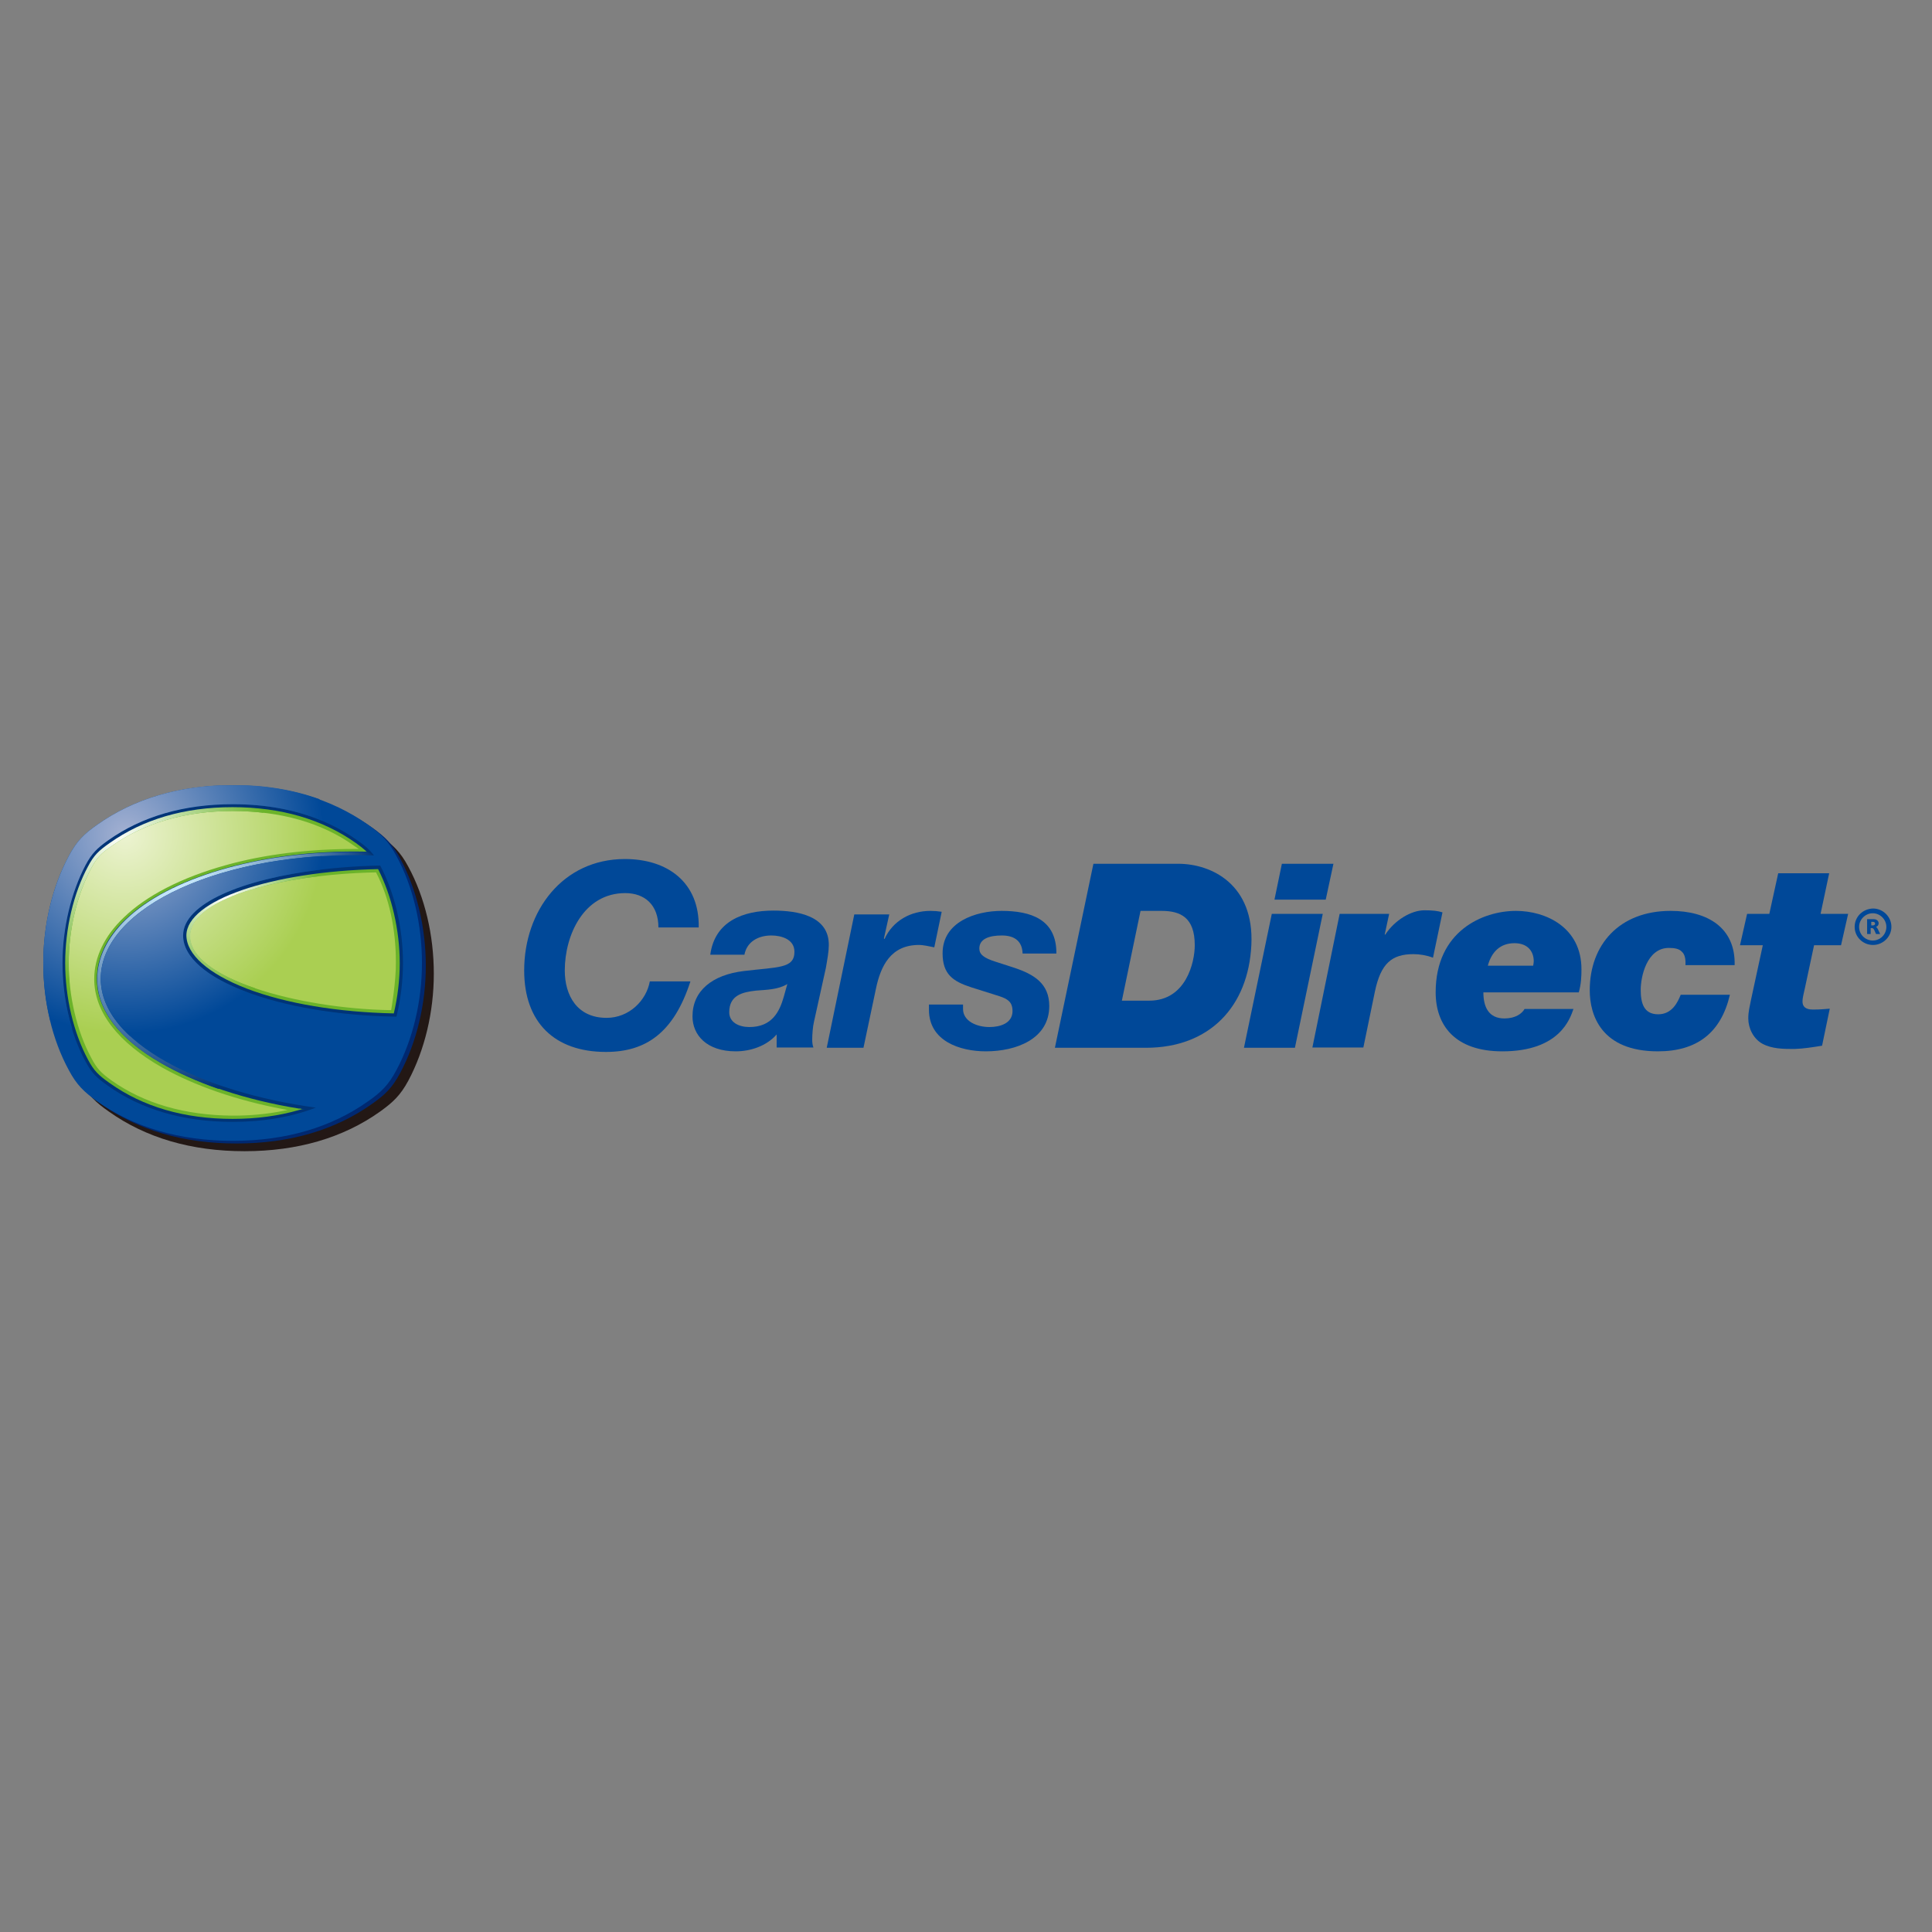 <?xml version="1.0" encoding="utf-8"?>
<!-- Generator: Adobe Illustrator 19.2.1, SVG Export Plug-In . SVG Version: 6.00 Build 0)  -->
<svg version="1.1" id="layer" xmlns="http://www.w3.org/2000/svg" xmlns:xlink="http://www.w3.org/1999/xlink" x="0px" y="0px"
	 viewBox="0 0 652 652" style="enable-background:new 0 0 652 652;" xml:space="preserve">
<rect x="0" y="0" width="652" height="652" fill="#808080" stroke="none"/>
<style type="text/css">
	.st0{fill:#004898;}
	.st1{fill:#231815;}
	.st2{fill:#002870;}
	.st3{fill:#AACF52;}
	.st4{clip-path:url(#SVGID_2_);fill:url(#SVGID_3_);}
	.st5{fill:#6BB32A;}
	.st6{clip-path:url(#SVGID_5_);fill:url(#SVGID_6_);}
	.st7{clip-path:url(#SVGID_8_);fill:url(#SVGID_9_);}
	.st8{fill:#003477;}
	.st9{clip-path:url(#SVGID_11_);fill:url(#SVGID_12_);}
	.st10{clip-path:url(#SVGID_14_);fill:url(#SVGID_15_);}
</style>
<g>
	<path class="st0" d="M222.2,313c0-7.6-4.6-11.6-11.2-11.6c-14,0-20.4,14.2-20.4,26.1c0,8.5,4.2,16,14.1,16
		c7.6,0,13.4-5.8,14.6-12.3h13.7c-5.6,17.3-15,23.8-28.5,23.8c-17.4,0-27.6-10-27.6-27.5c0-20.1,13-37.6,34-37.6
		c14.4,0,25.2,7.9,24.9,23.1H222.2z"/>
	<path class="st0" d="M264.5,336.4c-1.4,4.9-3.9,10.2-11.6,10.2c-3.6,0-6.8-1.6-6.8-5c0-5.7,4.4-6.8,9.1-7.3
		c3.6-0.3,7.3-0.3,10.5-2.2L264.5,336.4z M251.2,322.3c0.8-4.5,4.7-6.6,9.1-6.6c3.1,0,7.8,1.1,7.8,5.5c0,5.7-5.5,5.1-17.1,6.5
		c-10.7,1.3-17.3,6.7-17.3,15.3c0,6.3,4.8,11.8,14.6,11.8c5,0,10.4-1.8,13.8-5.7v4.4h12.4c-0.3-0.8-0.4-1.8-0.4-2.6
		c0-1.7,0.2-4.5,0.6-6.1l4-18.1c0.5-2.8,1-5.7,1-7.6c0.2-10.1-10.7-11.8-18.7-11.8c-10.2,0-19.8,3.6-21.3,14.9H251.2z"/>
	<path class="st0" d="M288.3,308.6h11.8l-1.8,8.1l0.2,0.2c2.8-6.2,8.9-9.5,15.5-9.5c1.3,0,2.5,0.1,3.8,0.3l-2.5,12
		c-1.7-0.3-3.5-0.8-5.2-0.8c-9.5,0-12.9,7.1-14.5,14.8l-4.2,19.9h-12.4L288.3,308.6z"/>
	<path class="st0" d="M345.1,321.8c-0.1-3.8-2.3-6.1-7-6.1c-4.4,0-7.6,1.2-7.6,4.4c0,2,1.5,3.2,5.6,4.5l6.2,2
		c6.6,2.2,11.8,5.3,11.8,12.9c0,11.1-11.1,15.3-21.4,15.3c-8.8,0-19.2-3.5-19.2-14V339h11.5v1.5c0,4.1,4.6,6.1,8.9,6.1
		c3.7,0,7.8-1.3,7.8-5.4c0-3.1-1.7-4.1-4.4-5l-9.5-3c-6.2-2-9.7-4.4-9.7-11.5c0-10.6,11.2-14.3,19.9-14.3c9.8,0,18.6,2.8,18.5,14.4
		H345.1z"/>
	<path class="st0" d="M429.2,308.4h17.2l-9.4,45.2h-17.2L429.2,308.4z M447.4,303.6h-17.3l2.5-12.1H450L447.4,303.6z"/>
	<path class="st0" d="M452.1,308.4h16.7l-1.5,7h0.2c3.1-4.8,8.7-8.2,13.2-8.2c2.9,0,4.5,0.2,6.1,0.7l-3.2,15.3
		c-2.1-0.8-4.4-1.2-6.6-1.2c-7.3,0-11,3.1-13,12.6l-3.9,18.9h-17.2L452.1,308.4z"/>
	<path class="st0" d="M502.1,325.9c1.3-4.8,4.3-7.6,9-7.6c4.4,0,6.5,2.7,6.5,6.1c0,0.4-0.1,1-0.2,1.5H502.1z M514.5,340.5
		c-0.9,1.6-3.1,3.2-6.8,3.2c-5.4,0-7.1-4-7.1-8.8h32.2c0.8-2.8,0.9-5.4,0.9-7.8c0-14.2-12.1-19.7-22.1-19.7
		c-11.2,0-27.1,6.8-27.1,27.5c0,11,6.4,19.9,22.5,19.9c19.5,0,22.9-11.2,24-14.3H514.5z"/>
	<path class="st0" d="M568.8,325.6c0.1-2.2-0.3-3.6-1.2-4.4c-0.9-1-2.4-1.3-4.4-1.3c-7.5,0-9.5,9.8-9.5,14.1c0,4.3,0.9,8.3,5.9,8.3
		c4.7,0,6.6-4.1,7.6-6.6h16.6c-3,12.9-11.2,19.1-24.3,19.1c-19.1,0-23-12.2-23-20.6c0-15.4,10-26.8,27.3-26.8
		c12.5,0,21.9,5.7,21.6,18.3H568.8z"/>
	<path class="st0" d="M614.4,308.4h9.3l-2.4,10.6h-9.1l-3.1,14.5c-0.3,1.5-0.8,3.1-0.8,4.5c0,1.5,0.8,2.7,3.5,2.7
		c2.8,0,4.3-0.2,5.7-0.3l-2.6,12.5c-3.1,0.5-6.2,1-9.3,1.1c-3.7,0-7.6,0-10.9-1.8c-3-1.7-4.7-5.2-4.7-8.5c0-2.4,0.5-4.1,0.9-6.2
		l4-18.5h-7.7l2.4-10.6h7.5l3-13.7h17.2L614.4,308.4z"/>
	<path class="st0" d="M625.9,312.8c0,3.4,2.8,6.1,6.2,6.1c3.4,0,6.2-2.8,6.2-6.1c0-3.4-2.8-6.2-6.2-6.2
		C628.6,306.7,625.9,309.4,625.9,312.8 M627.4,312.8c0-2.5,2.1-4.6,4.6-4.6c2.5,0,4.6,2.1,4.6,4.6c0,2.5-2,4.6-4.6,4.6
		C629.5,317.4,627.4,315.4,627.4,312.8"/>
	<path class="st0" d="M632.4,310.2c1,0,1.6,0.7,1.6,1.4c0,0.5-0.3,1-0.9,1.2c0.5,0.3,0.7,0.9,1.4,2.4h-1.4c-0.5-1.1-0.7-2-1.4-2
		h-0.4v2h-1.2v-5H632.4z M631.4,312.3h0.7c0.3,0,0.7-0.2,0.7-0.6c0-0.4-0.3-0.6-0.7-0.6h-0.6V312.3z"/>
	<path class="st0" d="M384.9,307.4h7.1c6.5,0,11.2,2.3,11.2,11.6c0,5.7-2.9,18.7-15.4,18.7h-9.2L384.9,307.4z M356,353.6h30.7
		c21.6,0,34.6-14,35.6-34.7c1-20.3-13.3-27.4-24.7-27.4H369L356,353.6z"/>
	<path class="st1" d="M36.7,282c-4.3,3.1-6.8,5.4-9.5,10.5c-5.5,10.3-8.6,23.1-8.6,36.1c0,13,3,25.8,8.6,36.1
		c2.7,5.1,5.2,7.4,9.5,10.4c12.5,8.9,27.9,13.4,45.8,13.4c17.9,0,33.3-4.5,45.8-13.4c4.3-3.1,6.8-5.4,9.5-10.4
		c5.5-10.3,8.6-23.1,8.6-36.1c0-13-3-25.8-8.6-36.1c-2.7-5.1-5.3-7.4-9.5-10.5c-12.5-8.9-27.9-13.4-45.8-13.4
		C64.7,268.6,49.2,273.1,36.7,282"/>
	<path class="st2" d="M34,279.3c-4.3,3.1-6.8,5.4-9.5,10.5c-5.5,10.3-8.6,23.1-8.6,36.1c0,13,3,25.8,8.6,36.1
		c2.7,5.1,5.2,7.4,9.5,10.5c12.5,8.9,27.9,13.4,45.8,13.4c17.9,0,33.3-4.5,45.8-13.4c4.3-3,6.8-5.4,9.5-10.5
		c5.5-10.3,8.6-23.1,8.6-36.1c0-13-3.1-25.8-8.6-36.1c-2.7-5.1-5.2-7.4-9.5-10.5c-12.5-8.9-27.9-13.4-45.8-13.4
		C62,265.9,46.5,270.4,34,279.3"/>
	<path class="st3" d="M35.5,281.8c-4.1,2.9-6.4,5.1-9,9.9c-5.2,9.7-8.1,21.8-8.1,34.1c0,12.3,2.9,24.4,8.1,34.1c2.6,4.8,4.9,7,9,9.9
		c11.8,8.4,26.4,12.7,43.3,12.7c16.9,0,31.5-4.2,43.3-12.7c4.1-2.9,6.4-5.1,9-9.9c5.2-9.7,8.1-21.8,8.1-34.1
		c0-12.3-2.9-24.4-8.1-34.1c-2.6-4.8-4.9-7-9-9.9c-11.8-8.4-26.4-12.7-43.3-12.7C61.9,269.1,47.3,273.3,35.5,281.8"/>
</g>
<g>
	<defs>
		<path id="SVGID_1_" d="M35.5,281.8c-4.1,2.9-6.4,5.1-9,9.9c-5.2,9.7-8.1,21.8-8.1,34.1c0,7,0.9,13.9,2.7,20.4
			c6.7,2.3,13.8,3.5,21.2,3.5c36.8,0,66.6-30.1,66.6-67.2c0-2.7-0.2-5.4-0.5-8c-8.9-3.5-18.8-5.3-29.7-5.3
			C61.9,269.1,47.3,273.3,35.5,281.8"/>
	</defs>
	<clipPath id="SVGID_2_">
		<use xlink:href="#SVGID_1_"  style="overflow:visible;"/>
	</clipPath>
	
		<radialGradient id="SVGID_3_" cx="-314.975" cy="774.889" r="1" gradientTransform="matrix(66.953 0 0 -66.953 21130.703 52163.203)" gradientUnits="userSpaceOnUse">
		<stop  offset="0" style="stop-color:#ECF3D1"/>
		<stop  offset="1" style="stop-color:#AACF52"/>
	</radialGradient>
	<rect x="18.4" y="269.1" class="st4" width="90.6" height="80.6"/>
</g>
<g>
	<path class="st5" d="M36,283.1c-3.9,2.8-5.6,4.4-7.8,8.5c-5,9.4-7.9,21.5-7.9,33.4c0,11.9,2.9,24,7.9,33.4c2.2,4.1,3.9,5.7,7.8,8.5
		c11.5,8.2,25.8,12.4,42.5,12.4c10.4,0,19.9-1.6,28.4-4.8c0,0,1.6-0.6,2.5-1c-1-0.1-2.7-0.4-2.7-0.4c-19.5-2.6-37.4-8.1-50.5-15.4
		c-9.8-5.6-21.5-14.8-21.5-27.3c0-6.6,3-12.8,9-18.6c15.4-14.9,47.8-23.6,82.5-22.3c0,0,0.9,0,1.4,0c-0.3-0.4-0.8-1.1-0.8-1.1
		c-1.5-2-3.2-3.4-5.8-5.2c-11.5-8.2-25.8-12.4-42.5-12.4C61.8,270.8,47.5,274.9,36,283.1 M37.6,364.6L37.6,364.6
		c-3.6-2.6-4.9-4-6.8-7.6c-4.8-8.9-7.6-20.6-7.6-32c0-11.4,2.8-23.1,7.6-32c1.9-3.6,3.3-5,6.9-7.5c11-7.8,24.8-11.8,40.8-11.8
		c16.1,0,30.1,3.9,41.1,11.8l1.5,1h-1.3c-15.5,0-30.6,1.8-43.7,5.5c-14.7,4.1-26.7,10.2-34.4,17.7c-6.5,6.2-9.9,13.4-9.9,20.7
		c0,11.1,8,21.4,23,29.9c10.9,6.1,24.9,11,40.7,14l1.6,0.3l-1.6,0.3c-5.4,1.1-11.1,1.6-16.9,1.6C62.4,376.4,48.6,372.4,37.6,364.6"
		/>
</g>
<g>
	<defs>
		<path id="SVGID_4_" d="M36,283.1c-3.9,2.8-5.6,4.4-7.8,8.5c-5,9.4-7.9,21.5-7.9,33.4c0,1.5,0.1,3.1,0.1,4.6c1,0.5,2,0.9,3,1.4
			c-0.2-2-0.2-4-0.2-6c0-11.4,2.8-23.1,7.6-32c1.9-3.6,3.3-5,6.9-7.5c11-7.8,24.8-11.8,40.8-11.8c3.6,0,7,0.2,10.4,0.6
			c-0.2-1-0.5-2-0.8-3c-3.1-0.3-6.3-0.5-9.6-0.5C61.8,270.8,47.5,274.9,36,283.1"/>
	</defs>
	<clipPath id="SVGID_5_">
		<use xlink:href="#SVGID_4_"  style="overflow:visible;"/>
	</clipPath>
	
		<radialGradient id="SVGID_6_" cx="-310.854" cy="774.385" r="1" gradientTransform="matrix(48.714 0 0 -48.714 15184.636 38009.016)" gradientUnits="userSpaceOnUse">
		<stop  offset="0" style="stop-color:#FFFFFF"/>
		<stop  offset="1" style="stop-color:#6BB32A"/>
	</radialGradient>
	<rect x="20.3" y="270.8" class="st6" width="68.6" height="60.2"/>
</g>
<g>
	<path class="st5" d="M133.6,324.6c0-10.9-2.2-21.6-6.7-30.2c-32.9,0.7-62.6,9-62.8,21.4c-0.3,14.2,36.1,24.6,67.9,25.1
		C132,341,133.7,331.2,133.6,324.6l3.5,0.7c0,6.2-0.8,12.5-2.3,18.5c-40.8-0.5-73.9-13.2-73.8-28.1c0.2-13.7,31.9-23.3,68.1-24
		c5,9.5,7.9,21.7,7.9,33.7L133.6,324.6z"/>
</g>
<g>
	<defs>
		<path id="SVGID_7_" d="M61.1,315.6c-0.1,7.3,7.7,14,20.4,19.1c1.6-0.3,3.1-0.7,4.6-1.2c-13-4.4-22.1-10.6-21.9-17.7
			c0.1-9.9,19-17.2,43.4-20.1c-0.2-0.8-0.4-1.7-0.6-2.5C80.9,296.6,61.2,304.9,61.1,315.6"/>
	</defs>
	<clipPath id="SVGID_8_">
		<use xlink:href="#SVGID_7_"  style="overflow:visible;"/>
	</clipPath>
	
		<radialGradient id="SVGID_9_" cx="-303.282" cy="773.458" r="1" gradientTransform="matrix(32.467 0 0 -32.467 9922.641 25414.723)" gradientUnits="userSpaceOnUse">
		<stop  offset="0" style="stop-color:#FFFFFF"/>
		<stop  offset="1" style="stop-color:#6BB32A"/>
	</radialGradient>
	<rect x="61" y="293.2" class="st7" width="46.4" height="41.4"/>
</g>
<g>
	<path class="st8" d="M123.6,287.4l-0.5,0c-33.9-0.7-65.6,8.3-80.8,22.9c-6.3,6-9.6,13-9.6,20c0,10.4,7.4,20.2,21.4,28.3
		c12.1,7,28.7,12.6,46.7,15.5c0,0,0.1,0,0.4,0c0.7,0.1,2.3,0.6,3.1,0.7c1.2,0.1,2.7-0.1,2.7-0.1s3.6-1.2,4.7-1.6
		c-0.6-0.1-4.9-0.7-4.9-0.7c-19.4-2.6-37.3-8.1-50.3-15.4c-9.7-5.4-21.2-14.5-21.2-26.8c0-6.4,3-12.5,8.8-18.1
		c15.3-14.8,47.5-23.4,82.1-22.2c0,0,0.4-0.5-0.2-1.2C125.4,288,123.6,287.4,123.6,287.4"/>
	<path class="st8" d="M35.8,282.9L35.8,282.9c-3.7,2.7-5.7,4.5-7.9,8.6c-5.1,9.4-7.9,21.6-7.9,33.5c0,11.9,2.9,24.1,7.9,33.5
		c2.2,4.1,4.1,5.9,7.9,8.6c11.6,8.2,26,12.4,42.7,12.4c10.3,0,19.7-1.6,28.1-4.7c-0.5-0.2-1.3-0.4-2-0.5c-1-0.1-2.6,0-2.7,0l-1,0.3
		c-6.9,2-14.4,3-22.4,3c-16.3,0-30.3-4.1-41.5-12.1c-3.7-2.6-5.3-4.1-7.3-7.9c-4.9-9.1-7.7-21-7.7-32.6c0-11.6,2.8-23.5,7.7-32.6
		c2-3.8,3.6-5.3,7.3-7.9c11.3-8,25.2-12.1,41.5-12.1c16.3,0,30.3,4.1,41.6,12.1c1.4,1,2.4,1.8,3.3,2.6l0.4,0.4c0,0,2.2,2.2,2.5,2.4
		c0.1,0,1.6,0,2,0c-0.2-0.3-1.2-1.7-1.2-1.7c-1.5-2.1-3.3-3.5-5.8-5.3c-11.6-8.2-26-12.4-42.7-12.4
		C61.8,270.5,47.4,274.6,35.8,282.9"/>
	<path class="st8" d="M129.1,290.7l0.4,0.7c5,9.4,7.9,21.7,7.9,33.5c0,6.1-0.8,12.4-2.2,18.4l-0.3,1l-1.1,0
		c-19.4-0.2-37.7-3.3-51.5-8.5c-14.2-5.4-22-12.6-21.9-20.3c0.1-7,7.3-13.1,21-17.8c12.4-4.2,29.1-6.7,46.8-7.1L129.1,290.7z
		 M62.9,315.6L62.9,315.6c0,6.5,7.4,13,20.3,18c13.3,5.1,30.9,8,49.7,8.4c1.3-5.5,2-11.3,2-16.9c0-11.2-2.7-22.8-7.3-31.8
		C91.4,294.1,63.1,303.9,62.9,315.6"/>
</g>
<g>
	<defs>
		<path id="SVGID_10_" d="M42.4,310.4c-6.3,6.1-9.6,13-9.6,20c0,10.4,7.4,20.2,21.4,28.3c5.7,3.3,12.3,6.3,19.6,8.8
			c1.6-0.3,3.1-0.7,4.6-1.1c-8.2-2.6-15.6-5.7-21.8-9.2c-9.7-5.5-21.2-14.5-21.2-26.8c0-6.4,3-12.5,8.8-18.1
			c15.3-14.8,47.5-23.4,82.1-22.2c0,0,0.4-0.5-0.2-1.2c-0.6-0.8-2.4-1.4-2.4-1.4l-0.5,0c-1.2,0-2.4,0-3.6,0
			C87,287.4,57,296.3,42.4,310.4"/>
	</defs>
	<clipPath id="SVGID_11_">
		<use xlink:href="#SVGID_10_"  style="overflow:visible;"/>
	</clipPath>
	
		<radialGradient id="SVGID_12_" cx="-314.974" cy="774.889" r="1" gradientTransform="matrix(66.947 0 0 -66.947 21147.41 52177.902)" gradientUnits="userSpaceOnUse">
		<stop  offset="0" style="stop-color:#C7E8FA"/>
		<stop  offset="0.105" style="stop-color:#C0E2F6"/>
		<stop  offset="0.255" style="stop-color:#ADD1E9"/>
		<stop  offset="0.433" style="stop-color:#8EB4D4"/>
		<stop  offset="0.633" style="stop-color:#638DB8"/>
		<stop  offset="0.847" style="stop-color:#2C5C94"/>
		<stop  offset="1" style="stop-color:#003477"/>
	</radialGradient>
	<rect x="32.8" y="287.4" class="st9" width="93.8" height="80"/>
</g>
<g>
	<path class="st0" d="M32.7,278.4c-4.3,3-6.8,5.4-9.5,10.5c-5.5,10.3-8.6,23.1-8.6,36.1c0,13,3,25.8,8.6,36.1
		c2.7,5.1,5.2,7.4,9.5,10.5c12.5,8.9,28,13.4,45.8,13.4c17.9,0,33.3-4.5,45.8-13.4c4.3-3,6.8-5.4,9.5-10.5
		c5.5-10.3,8.6-23.1,8.6-36.1c0-13-3-25.8-8.6-36.1c-2.7-5.1-5.2-7.4-9.5-10.5c-12.5-8.9-27.9-13.4-45.8-13.4
		C60.6,265,45.2,269.5,32.7,278.4 M61.8,315.6c0.2-13.4,31.2-22.8,66.5-23.5c4.9,9.2,7.7,21.2,7.7,32.9c0,6.1-0.8,12.3-2.2,18.1
		C94,342.5,61.6,330.2,61.8,315.6 M106.6,373.8c-8.4,3.2-17.8,4.8-28.1,4.8c-16.5,0-30.7-4.1-42.1-12.2c-3.8-2.7-5.5-4.3-7.6-8.3
		c-5-9.2-7.8-21.3-7.8-33.1c0-11.8,2.9-23.8,7.8-33.1c2.1-3.9,3.8-5.6,7.6-8.3c11.4-8.1,25.6-12.2,42.1-12.2
		c16.6,0,30.7,4.1,42.1,12.2c2.6,1.8,4.2,3.2,5.6,5.1C75.5,286.9,34,306,34,330.3C34,351.9,68.2,368.6,106.6,373.8"/>
</g>
<g>
	<defs>
		<path id="SVGID_13_" d="M34,330.3c0,7,3.6,13.6,9.8,19.3c15.1-0.3,29-5.8,40-14.6c-13.6-5-22.1-11.9-22-19.4
			c0.1-10.7,20.1-18.9,46.2-22.1c0.2-1.5,0.4-3,0.6-4.6C66.2,291.5,34,308.9,34,330.3 M32.7,278.4c-4.3,3-6.8,5.4-9.5,10.5
			c-5.5,10.3-8.6,23.1-8.6,36.1c0,6.7,0.8,13.3,2.4,19.6c2.4,1,4.9,1.9,7.4,2.6c-2.2-7-3.3-14.6-3.3-22.2c0-11.8,2.9-23.8,7.8-33.1
			c2.1-3.9,3.8-5.6,7.6-8.3c11.4-8.1,25.6-12.2,42.1-12.2c11.2,0,21.3,1.9,30.2,5.6c-0.2-2.5-0.5-4.9-1-7.3
			c-8.8-3.2-18.6-4.8-29.3-4.8C60.6,265,45.2,269.5,32.7,278.4"/>
	</defs>
	<clipPath id="SVGID_14_">
		<use xlink:href="#SVGID_13_"  style="overflow:visible;"/>
	</clipPath>
	
		<radialGradient id="SVGID_15_" cx="-314.975" cy="774.889" r="1" gradientTransform="matrix(66.953 0 0 -66.953 21130.703 52163.203)" gradientUnits="userSpaceOnUse">
		<stop  offset="0" style="stop-color:#A4B1D2"/>
		<stop  offset="1" style="stop-color:#004898"/>
	</radialGradient>
	<rect x="14.6" y="265" class="st10" width="94.2" height="84.6"/>
</g>
</svg>
